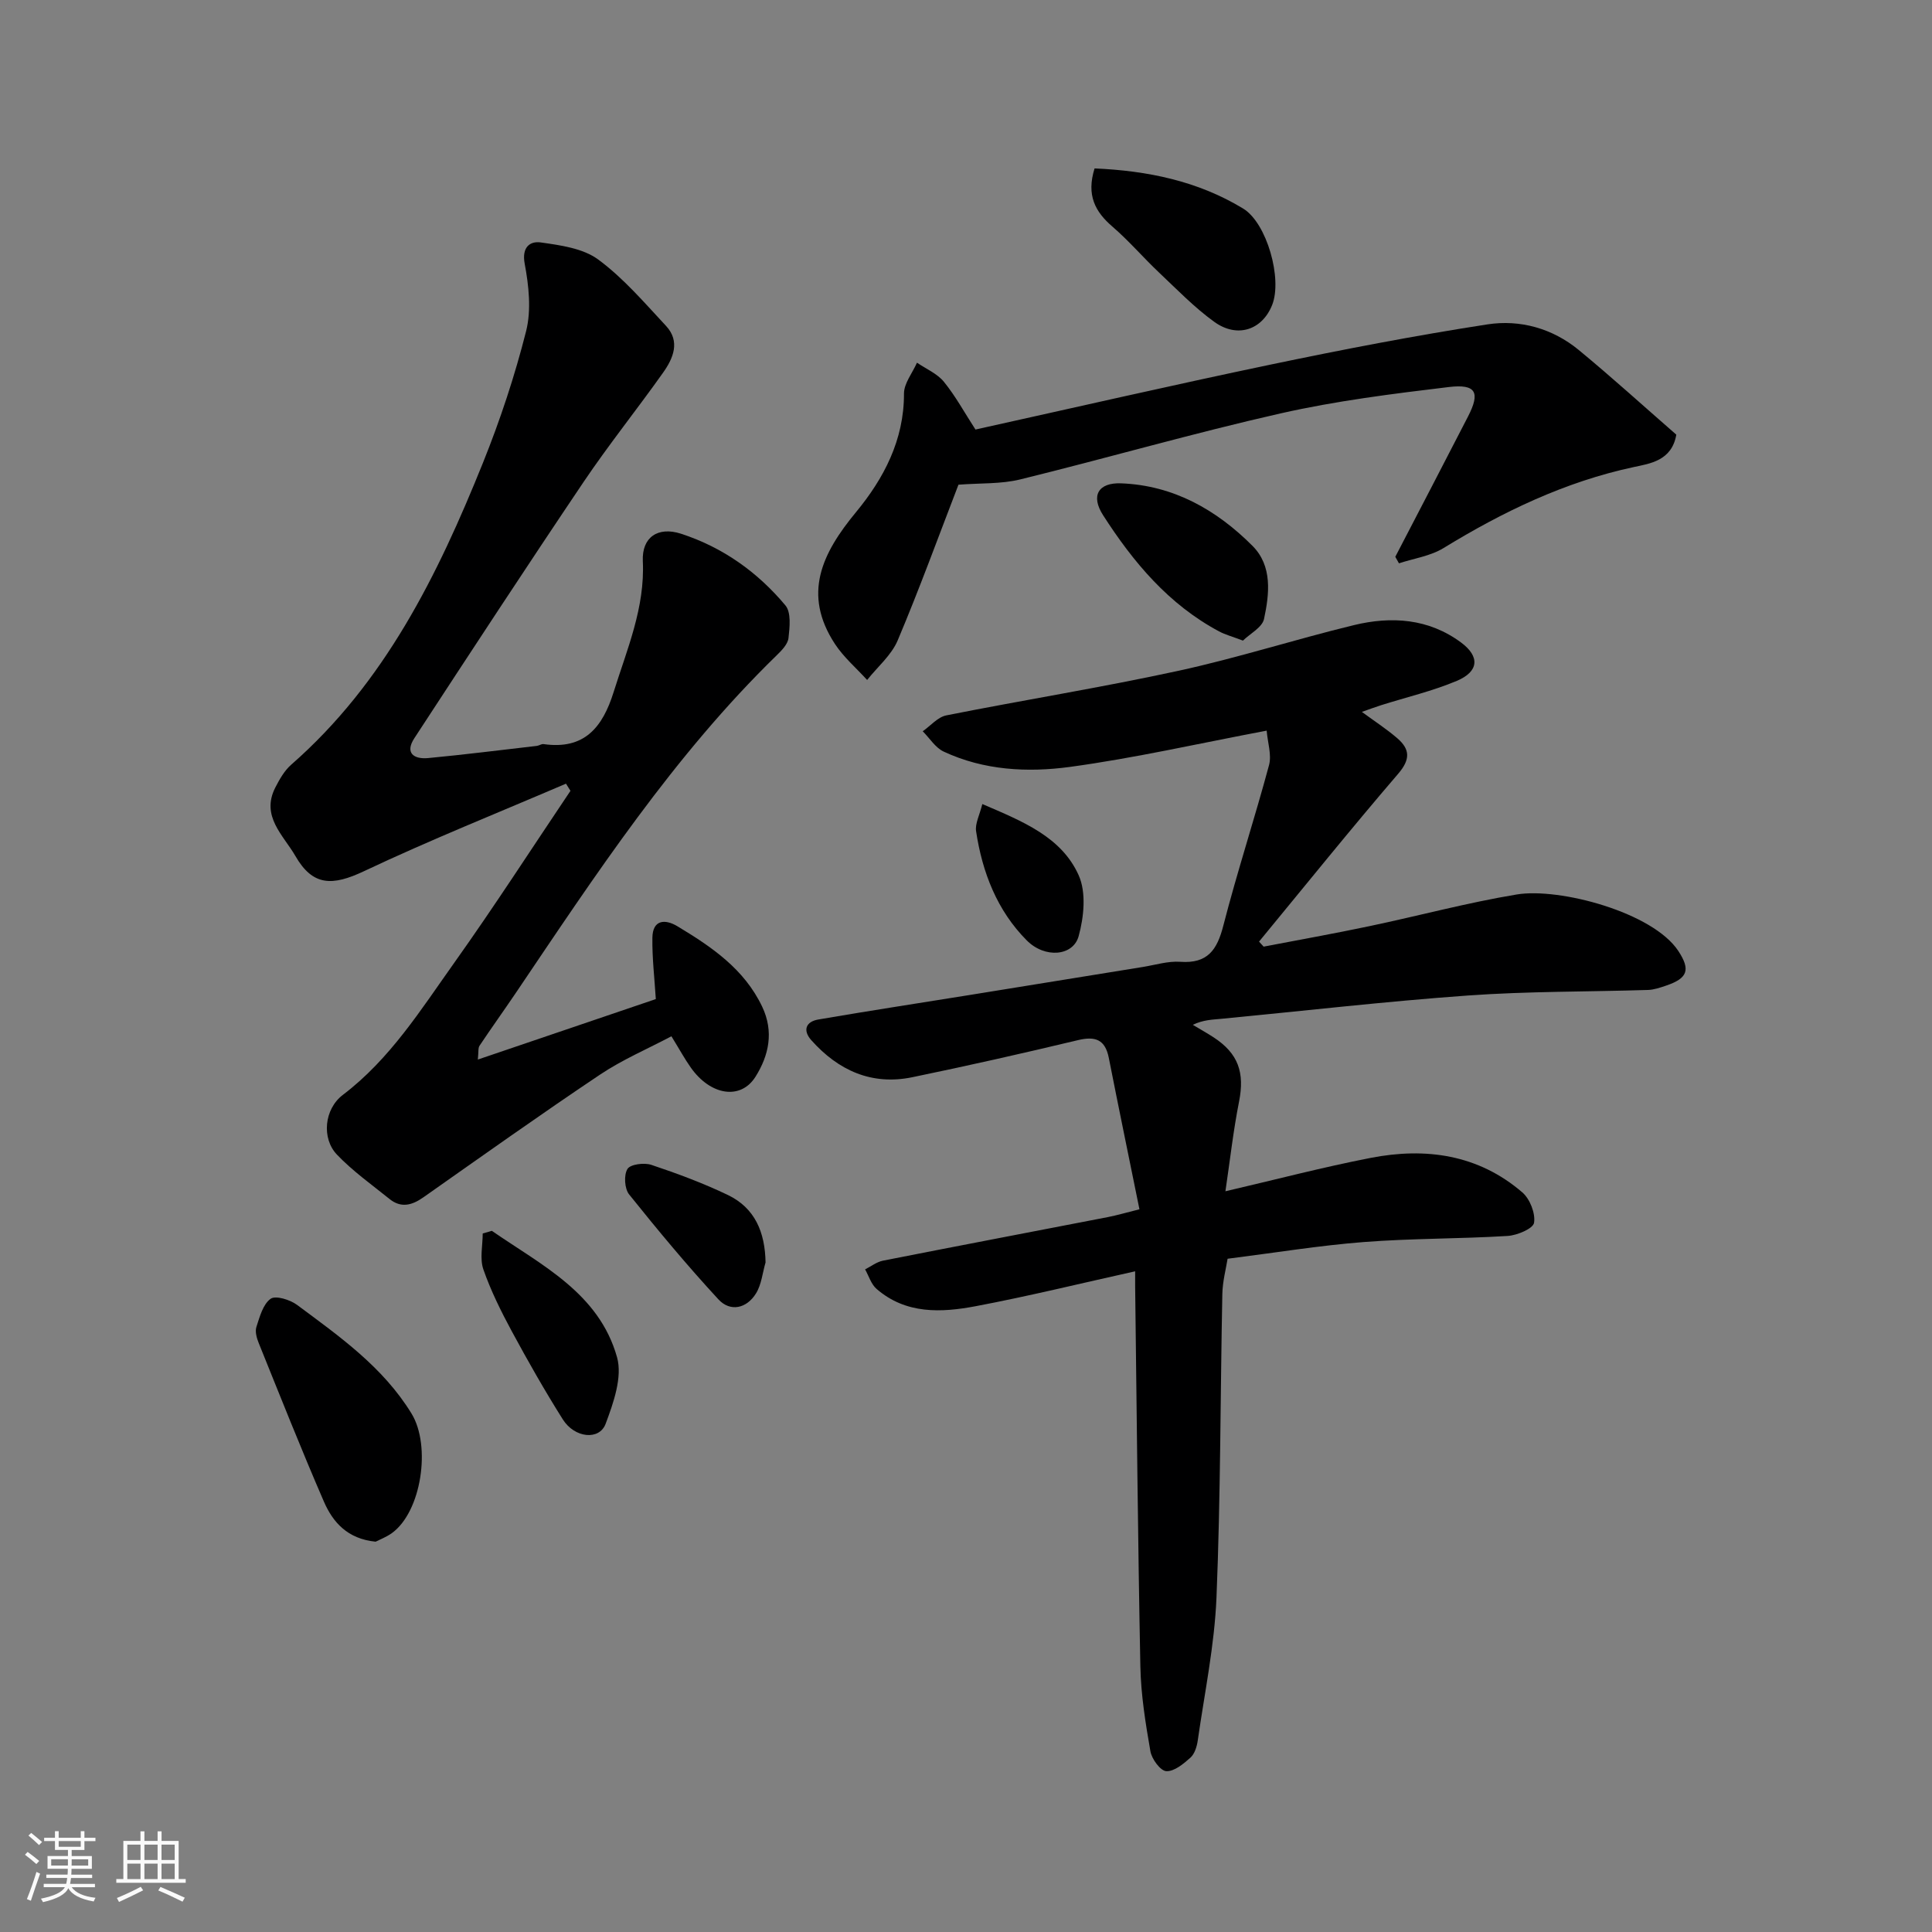 <svg enable-background="new 0 0 400 400" viewBox="0 0 400 400" xmlns="http://www.w3.org/2000/svg"><rect x="0" y="0" width="400" height="400" fill="#808080" stroke="none"/><path d="m5.17 384 .55-.58c.85.61 1.65 1.24 2.4 1.87l-.59.64c-.83-.73-1.62-1.38-2.36-1.93m1.22 9.53-.82-.34c.71-1.76 1.37-3.64 1.98-5.63.24.13.5.25.76.36-.6 1.67-1.24 3.54-1.92 5.61m-.5-13.5.57-.54c.56.44 1.31 1.06 2.26 1.87l-.64.64c-.68-.66-1.41-1.32-2.19-1.97m3.25.46h2.24v-1.36h.77v1.36h4.57v-1.36h.76v1.36h2.28v.69h-2.28v1.84h-2.64v1.26h4.18v2.64h-4.21c0 .45-.02.86-.05 1.21h4.32v.69h-4.38c-.04.34-.1.75-.19 1.22h5.15v.69h-4.82c.87 1.19 2.51 1.92 4.93 2.19-.17.31-.3.57-.37.76-2.77-.49-4.52-1.41-5.26-2.76-.56 1.26-2.3 2.23-5.24 2.9-.12-.24-.26-.48-.43-.72 2.73-.55 4.38-1.34 4.96-2.38h-4.38v-.69h4.65c.1-.38.17-.79.21-1.22h-4.32v-.69h4.4c.03-.34.05-.75.05-1.21h-4.2v-2.64h4.23v-1.26h-2.69v-1.84h-2.24zm1.46 4.46v1.29h3.45c.01-.4.02-.57.01-.53v-.32-.45h-3.46zm1.55-2.59h4.57v-1.19h-4.57zm6.11 2.59h-3.42v.77c-.01.19-.01.37-.02.53h3.44z" fill="#fafafa"/><path d="m32.63 379.16h.82v1.98h3.54v7.89h1.46v.78h-14.37v-.78h1.46v-7.89h3.54v-1.98h.82v1.98h2.73zm-3.49 11.48.5.73c-1.61.82-3.28 1.63-5 2.41-.13-.27-.28-.55-.44-.82 1.75-.72 3.4-1.49 4.94-2.32m-2.78-5.55h2.73v-3.18h-2.73zm0 3.95h2.73v-3.2h-2.73zm3.54-3.95h2.73v-3.18h-2.73zm0 3.95h2.73v-3.2h-2.73zm7.89 4.68c-1.84-.92-3.51-1.7-5.02-2.32l.45-.73c1.89.8 3.57 1.55 5.04 2.23zm-1.62-11.81h-2.73v3.18h2.73zm-2.73 7.13h2.73v-3.2h-2.73z" fill="#fafafa"/><g fill="#000001"><path d="m262.25 151.27c-14.14 2.67-27.35 5.69-40.73 7.51-8.77 1.19-17.82.72-26.14-3.17-1.73-.81-2.91-2.78-4.34-4.21 1.62-1.13 3.11-2.94 4.89-3.29 15.98-3.18 32.09-5.76 48.01-9.22 12.22-2.65 24.18-6.51 36.35-9.46 7.78-1.89 15.5-1.39 22.23 3.61 3.89 2.89 3.68 5.99-.89 7.92-5.05 2.13-10.46 3.39-15.71 5.05-1.19.38-2.36.82-3.96 1.38 2.7 1.98 5.15 3.57 7.34 5.46 2.64 2.28 2.73 4.38.17 7.36-9.8 11.41-19.23 23.13-28.8 34.74.32.35.63.69.95 1.04 7.29-1.4 14.6-2.7 21.86-4.23 10.2-2.14 20.29-4.87 30.55-6.57 8.82-1.46 28.22 3.69 33.47 11.73 2.53 3.87 1.93 5.62-2.55 7.14-1.22.41-2.49.86-3.76.9-12.43.39-24.9.26-37.29 1.15-17.03 1.22-34 3.19-51 4.82-1.89.18-3.8.21-5.94 1.25 1.43.86 2.89 1.67 4.29 2.58 5.15 3.36 6.47 7.31 5.28 13.33-1.2 6.06-1.88 12.22-2.82 18.55 10.44-2.43 20.19-4.99 30.07-6.91 11.4-2.22 22.28-.71 31.4 7.14 1.57 1.35 2.74 4.33 2.43 6.29-.19 1.21-3.5 2.61-5.48 2.73-9.91.61-19.87.49-29.77 1.26-9.15.71-18.24 2.2-28.2 3.46-.32 2.03-1.04 4.68-1.09 7.34-.42 20.93-.35 41.88-1.21 62.79-.41 9.91-2.47 19.76-3.88 29.62-.18 1.25-.64 2.76-1.51 3.54-1.44 1.29-3.38 2.9-5.01 2.8-1.21-.07-3-2.51-3.28-4.11-1.01-5.8-1.96-11.68-2.08-17.55-.52-26.26-.75-52.53-1.08-78.79-.01-.83 0-1.65 0-3.04-11.2 2.48-22.04 5.15-32.99 7.22-7.14 1.35-14.47 1.7-20.55-3.58-1.12-.97-1.6-2.67-2.37-4.04 1.23-.62 2.39-1.54 3.69-1.8 15.5-3.06 31.03-6.01 46.55-9.02 1.88-.37 3.73-.91 6.56-1.62-2.16-10.65-4.3-20.98-6.34-31.33-.75-3.8-2.76-4.56-6.39-3.69-11.4 2.73-22.83 5.31-34.31 7.68-8.41 1.73-15.31-1.41-20.89-7.66-1.82-2.03-1.16-3.84 1.43-4.29 10.46-1.8 20.95-3.4 31.43-5.09 11.93-1.92 23.85-3.87 35.78-5.79 2.58-.42 5.21-1.25 7.75-1.07 5.66.41 7.62-2.47 8.91-7.5 2.87-11.16 6.48-22.13 9.47-33.26.55-2.12-.3-4.64-.5-7.1z"/><path d="m98.93 219.37c12.99-4.42 25.24-8.58 36.85-12.52-.27-4.33-.77-8.51-.71-12.69.05-3.74 2.59-3.94 5.16-2.4 7.06 4.25 13.84 8.82 17.57 16.66 2.46 5.17 1.39 10.09-1.38 14.5-3.07 4.89-9.3 3.89-13.37-1.85-1.31-1.85-2.4-3.86-4.04-6.52-4.89 2.59-10.12 4.82-14.77 7.93-12.33 8.26-24.44 16.87-36.58 25.41-2.37 1.67-4.63 2.27-7.01.35-3.7-2.98-7.63-5.77-10.89-9.19-3.21-3.37-2.65-9.42 1.23-12.37 9.76-7.41 16.13-17.61 23.04-27.32 8.31-11.68 16.08-23.74 24.08-35.63-.31-.49-.62-.99-.93-1.48-13.96 5.99-28.09 11.63-41.82 18.12-6.54 3.09-10.6 3.12-14.2-3.14-2.47-4.29-7.21-8.23-4.16-14.18.87-1.7 1.88-3.49 3.28-4.72 19.38-16.95 30.35-39.27 39.71-62.51 3.57-8.87 6.6-18.02 8.94-27.28 1.1-4.37.55-9.41-.3-13.95-.65-3.48 1.17-4.7 3.3-4.4 4.1.58 8.75 1.21 11.91 3.53 5.23 3.85 9.57 8.95 14.05 13.75 3 3.22 1.5 6.72-.61 9.69-5.39 7.6-11.23 14.88-16.43 22.59-11.85 17.59-23.46 35.33-35.06 53.08-2.02 3.09-.08 4.4 2.87 4.12 7.5-.71 14.99-1.66 22.48-2.52.48-.06.97-.44 1.41-.37 8.43 1.2 12.2-3.44 14.5-10.79 2.78-8.88 6.5-17.45 6.04-27.09-.23-4.97 3.14-7.22 7.9-5.68 8.65 2.81 15.85 7.94 21.62 14.84 1.22 1.45.89 4.51.64 6.75-.14 1.28-1.41 2.58-2.44 3.58-21.32 20.75-37.51 45.45-54.02 69.91-2.47 3.65-5.04 7.23-7.49 10.9-.34.47-.2 1.26-.37 2.89z"/><path d="m288.88 115.28c5.03-9.69 10.08-19.36 15.07-29.07 2.55-4.96 1.67-6.75-3.98-6.08-11.67 1.4-23.4 2.87-34.84 5.46-18.08 4.09-35.91 9.25-53.91 13.67-3.95.97-8.19.74-12.78 1.09-4.06 10.53-8.05 21.5-12.58 32.23-1.3 3.08-4.18 5.49-6.33 8.2-2.25-2.47-4.86-4.7-6.67-7.46-6.77-10.34-2.67-18.77 4.38-27.3 5.72-6.93 9.95-14.91 9.92-24.52-.01-2.13 1.75-4.27 2.69-6.41 1.89 1.29 4.18 2.25 5.57 3.95 2.44 3 4.31 6.46 6.54 9.89 20.29-4.49 40.74-9.19 61.27-13.48 14.84-3.1 29.75-5.98 44.73-8.29 6.74-1.04 13.46.82 18.9 5.3 6.87 5.66 13.46 11.66 20.2 17.53-.92 5.42-5.51 6-8.81 6.71-14.27 3.06-27.06 9.23-39.38 16.77-2.71 1.66-6.13 2.14-9.23 3.16-.26-.45-.51-.9-.76-1.35z"/><path d="m77.77 319.19c-5.84-.58-8.86-4.04-10.71-8.3-4.71-10.86-9.07-21.87-13.5-32.84-.42-1.03-.79-2.37-.47-3.34.68-2.09 1.36-4.68 2.94-5.81 1.03-.74 4.03.19 5.48 1.27 8.78 6.53 17.78 12.84 23.69 22.49 4.1 6.69 2.06 20.37-4.1 24.78-1.13.8-2.47 1.31-3.33 1.75z"/><path d="m226.62 34.87c10.92.47 21.35 2.59 30.76 8.31 4.92 3 8.15 14.54 6.01 19.95-2.06 5.19-7.22 6.96-12.01 3.49-4.12-2.98-7.72-6.71-11.44-10.22-3.27-3.09-6.21-6.54-9.61-9.47-3.6-3.09-5.44-6.53-3.71-12.06z"/><path d="m257.34 132.63c-2.26-.86-3.68-1.23-4.95-1.91-10.45-5.58-17.78-14.35-24.02-24.07-2.59-4.04-.97-6.77 3.76-6.58 10.84.42 19.74 5.49 27.18 12.94 4.16 4.16 3.51 9.94 2.39 15.16-.39 1.74-2.91 3.04-4.36 4.46z"/><path d="m101.83 254.83c10.26 7.1 22.18 12.86 25.92 26.17 1.15 4.09-.73 9.43-2.36 13.78-1.31 3.5-6.43 2.95-8.86-.9-3.73-5.92-7.2-12.02-10.53-18.18-2.24-4.15-4.37-8.43-5.92-12.87-.78-2.23-.14-4.95-.14-7.45.63-.19 1.26-.37 1.89-.55z"/><path d="m158.5 261.37c-.63 2.16-.84 4.58-1.98 6.42-1.92 3.11-5.31 3.9-7.78 1.23-6.45-6.98-12.54-14.31-18.49-21.73-.95-1.19-1.12-4.01-.34-5.27.6-.98 3.47-1.34 4.94-.85 5.38 1.8 10.74 3.79 15.85 6.24 5.62 2.71 7.69 7.71 7.8 13.96z"/><path d="m203.38 166.47c8.45 3.62 16.4 6.83 19.95 14.75 1.59 3.54 1.09 8.64-.01 12.61-1.13 4.12-6.97 4.66-10.74.87-6.13-6.16-9.21-14.08-10.49-22.6-.24-1.58.73-3.36 1.29-5.63z"/></g></svg>
